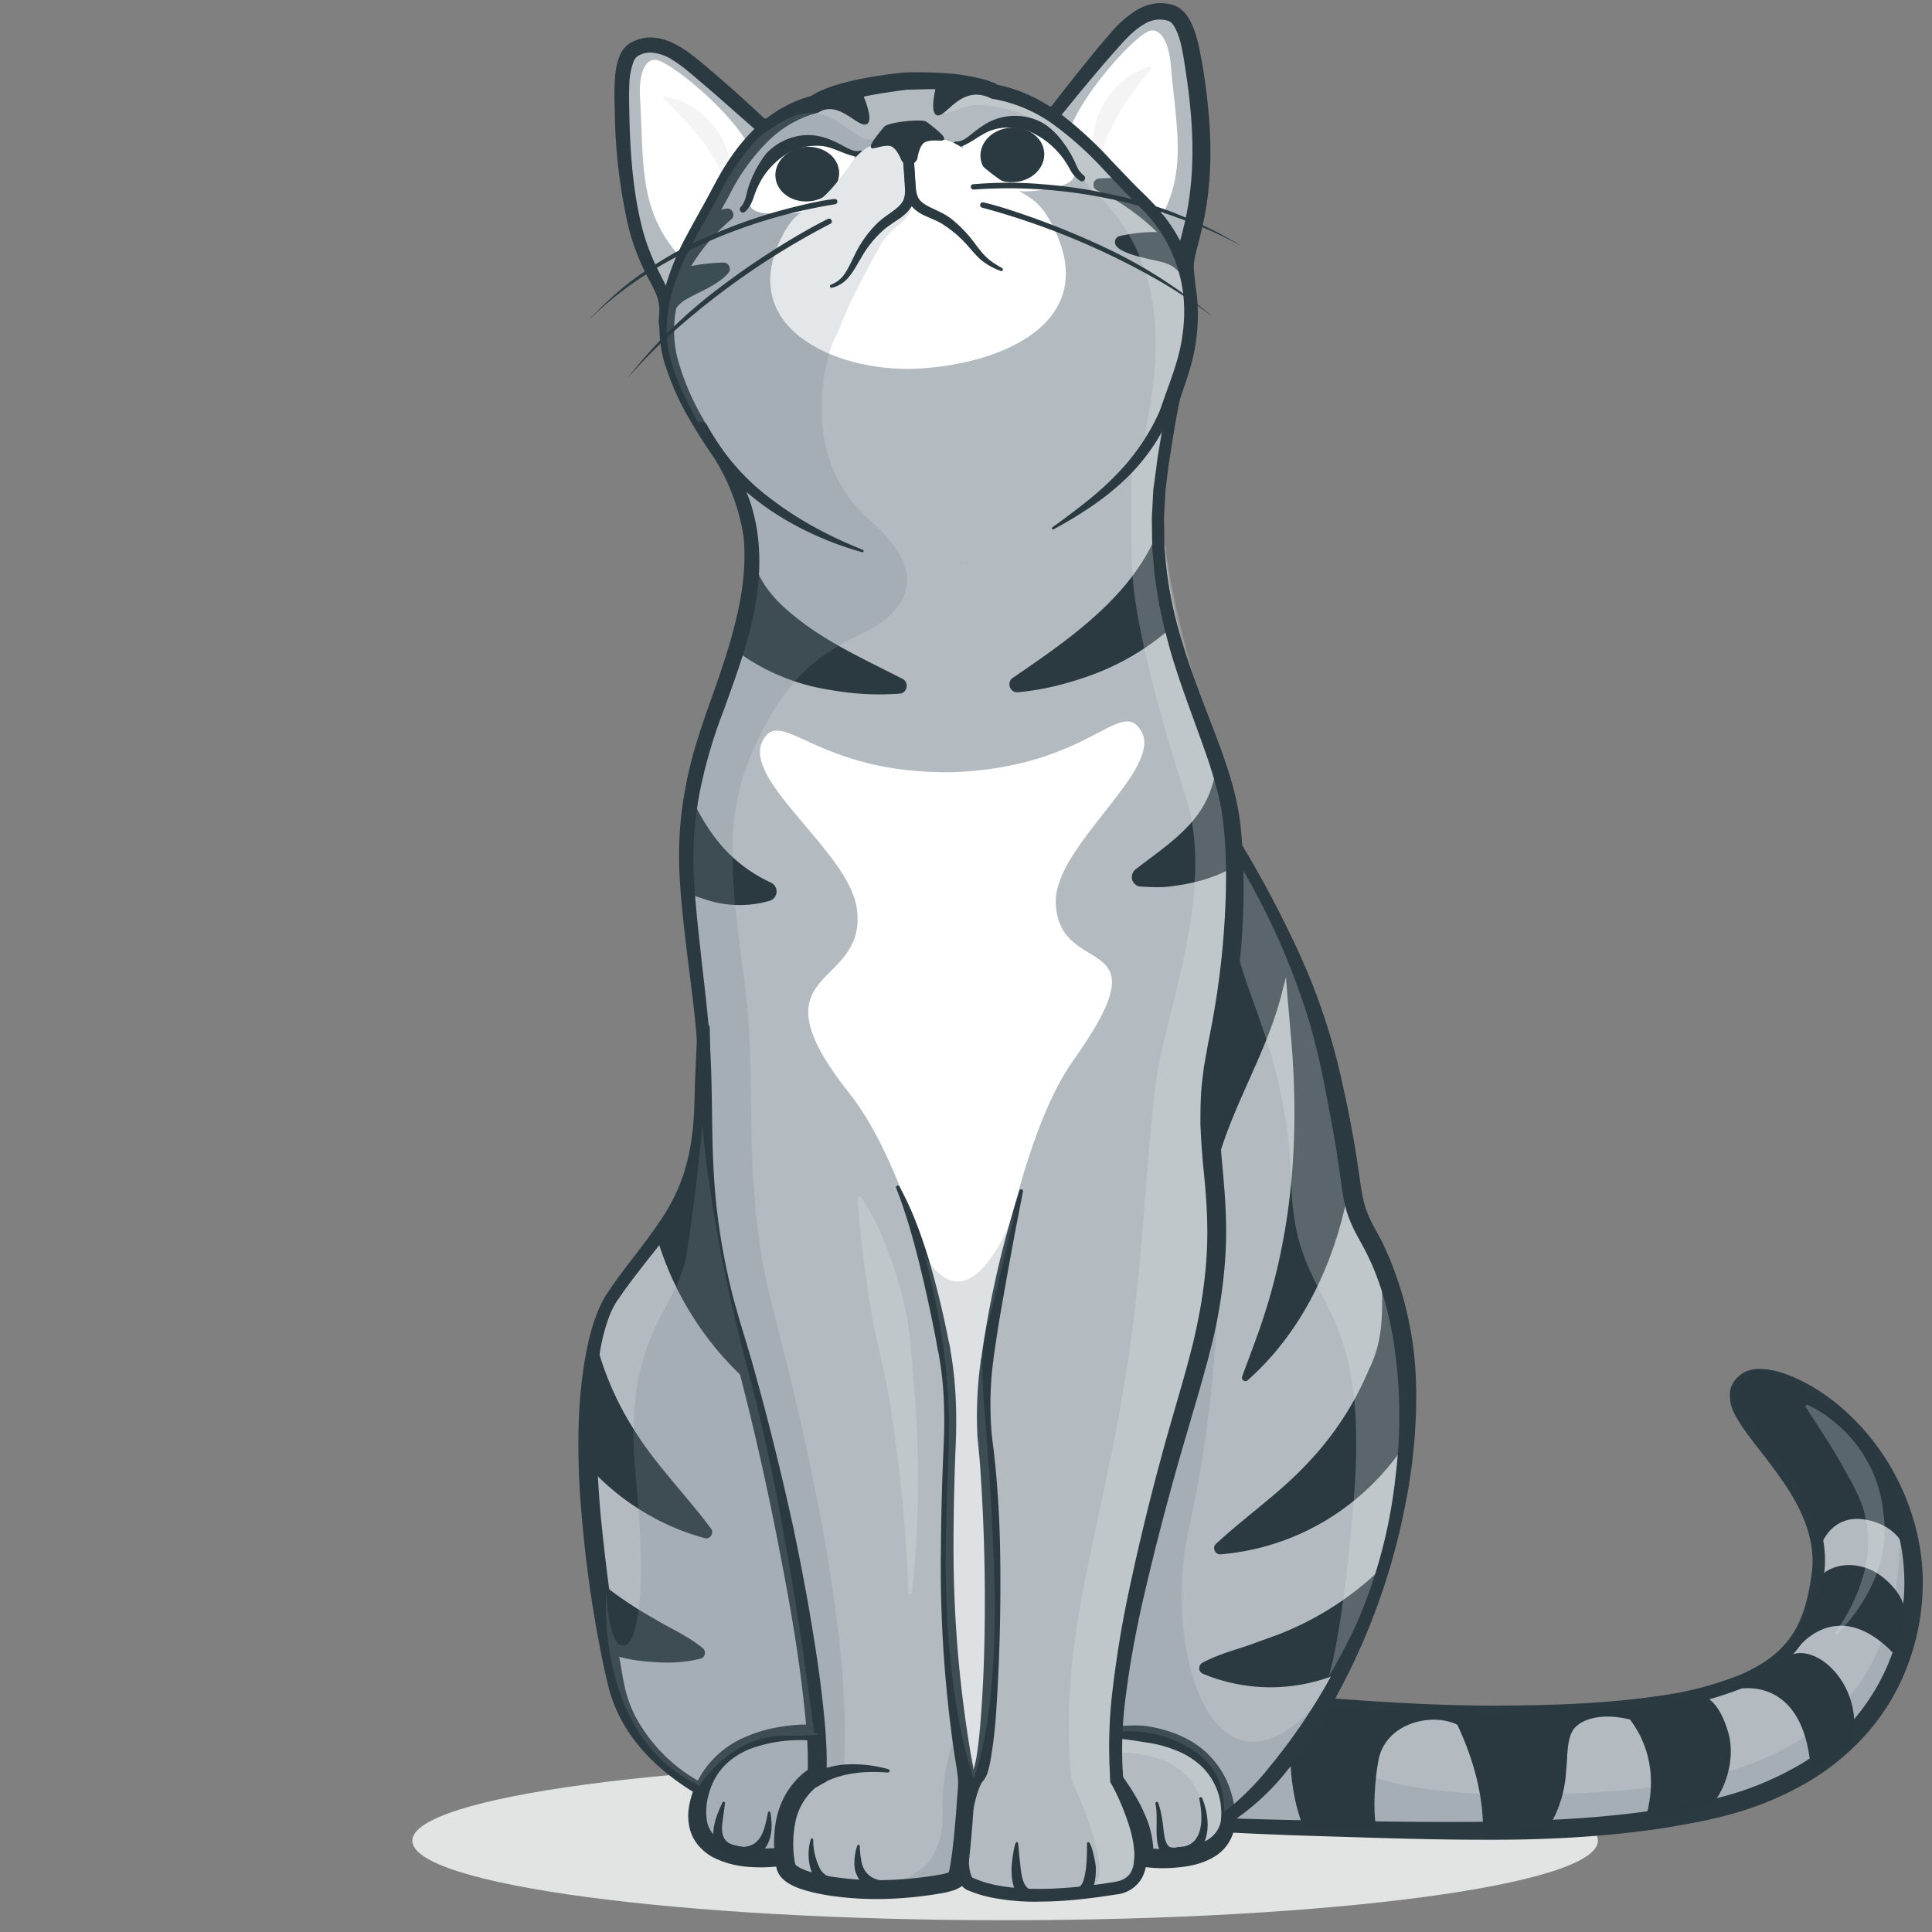 <svg width="164" height="164" fill="none" xmlns="http://www.w3.org/2000/svg"><rect width="100%" height="100%" fill="#808080" stroke="none"/><path d="M85.32 163c27.8 0 50.32-3.02 50.32-6.75s-22.53-6.75-50.32-6.75c-27.8 0-50.32 3.02-50.32 6.75S57.53 163 85.32 163Z" fill="#E2E4E3" style="mix-blend-mode:multiply"/><path d="M64.65 10.68a147.96 147.96 0 0 0-5.96-5.23C56.77 3.9 55.24 3.4 53.83 4.2c-.98.56-1 2.46-1.05 4.34-.27 11.12 4.14 15.53 3.65 18.59-.05.32.11.63.1.96" fill="#B3BBC0"/><path d="M63.92 13.18c-.93-2.95-6.9-7.95-8.26-8.1-.84-.08-1.45 1.04-1.33 3.2.34 5.74-.16 9.63 3.54 13.69 2.07 2.27 2.67-1.15 4.23-2.56a5.67 5.67 0 0 0 1.82-6.23Z" fill="#fff"/><path d="M89.52 9.59c1.45-1.84 3.66-4.6 5.32-6.44 1.6-1.79 3.01-2.53 4.54-2.05 1.06.33 1.5 2.08 1.83 3.82 1.37 7.24-.52 15.67-.65 17.68-.02.3 0 .6.07.9" fill="#B3BBC0"/><path d="M90.6 11.81c.51-3.05 5.7-8.86 7.03-9.2.82-.2 1.58.82 1.76 2.96.5 5.74 1.55 9.52-1.54 14.07-1.72 2.55-2.8-.75-4.55-1.92a5.66 5.66 0 0 1-2.7-5.9Z" fill="#fff"/><path d="M56.37 8.23c.96.09 1.73.44 2.45.88a7.2 7.2 0 0 1 3.02 3.95c.13.42.17.9.18 1.36-.03.24-.04.47-.1.7-.07.24-.15.46-.27.67h-.16a6.01 6.01 0 0 0-.74-2.15 21.63 21.63 0 0 0-2.82-3.66c-.54-.55-1.09-1.1-1.66-1.63l.1-.12Zm41.42-2.46c-.5.6-.98 1.2-1.45 1.83A21.54 21.54 0 0 0 94 11.57a7 7 0 0 0-.34 1.1c-.03.18-.08.37-.1.56l-.03.57-.15.01c-.15-.19-.26-.4-.36-.63-.09-.22-.12-.44-.18-.68a4.87 4.87 0 0 1 0-1.37 7.3 7.3 0 0 1 2.52-4.3 5.67 5.67 0 0 1 2.32-1.17l.1.1Z" fill="#F4F4F4"/><path d="M70.99 10.9c-1.05.05-2.1.13-3.16.19l-3.15.2h-.24l-.2-.17L60.7 8l-1.8-1.54c-.6-.5-1.18-.99-1.8-1.36a3.76 3.76 0 0 0-1.9-.64c-.3 0-.6.07-.88.2l-.2.1a.57.57 0 0 0-.1.1c-.08.08-.16.19-.22.32a5.97 5.97 0 0 0-.38 2.08c-.04.76-.01 1.55 0 2.34.07 3.15.27 6.31.99 9.34.35 1.51.9 2.94 1.62 4.32.35.7.78 1.46.92 2.37.07.44.07.9.02 1.32l-.03.27c0 .04 0 .1.02.18.02.15.1.38.1.69l-.05-.23a6.51 6.51 0 0 0 .72.96 11.37 11.37 0 0 0 3.15 2.31c1.57.83 3.27 1.4 5 1.85 3.47.88 7.08 1.16 10.67 1.2h1.35c.43.01.86-.03 1.3-.07.89-.1 1.77-.23 2.66-.37 1.77-.3 3.53-.7 5.26-1.14a45.4 45.4 0 0 0 5.12-1.6 22.6 22.6 0 0 0 4.68-2.4c1.4-.98 2.64-2.26 2.93-3.76.07-.37.08-.75.04-1.13-.05-.42-.13-.96-.07-1.52.13-1.07.42-1.9.62-2.78.88-3.45.94-7.05.56-10.63-.08-.9-.21-1.78-.34-2.68-.14-.89-.26-1.78-.48-2.6-.12-.4-.25-.8-.43-1.12-.17-.33-.38-.55-.56-.6a2.43 2.43 0 0 0-2.06.27c-.69.39-1.31.99-1.9 1.64-.6.67-1.2 1.35-1.79 2.04a206.01 206.01 0 0 0-3.47 4.2l-.16.21-.25.01-4.64.16c-1.55.04-3.1.12-4.64.18L71 10.9Zm-.05-1 9.28-.4c1.55-.08 3.1-.14 4.64-.23l4.64-.25-.42.22c1.12-1.45 2.25-2.89 3.4-4.3.58-.72 1.17-1.42 1.78-2.12A9.4 9.4 0 0 1 96.45.88a4.1 4.1 0 0 1 1.5-.57 3.64 3.64 0 0 1 1.67.13c.34.11.63.32.84.54.23.22.39.46.52.7.27.48.43.95.57 1.42.28.94.42 1.86.58 2.77.15.91.27 1.83.37 2.75.2 1.85.3 3.71.22 5.59a27.11 27.11 0 0 1-.78 5.57c-.21.9-.5 1.8-.59 2.56-.02.18-.02.35 0 .55 0 .21.04.39.06.66.06.52.04 1.07-.06 1.6a6.2 6.2 0 0 1-1.38 2.76c-.65.77-1.4 1.4-2.19 1.95a23.85 23.85 0 0 1-5.02 2.54 44.9 44.9 0 0 1-5.29 1.64 55.86 55.86 0 0 1-8.16 1.38c-.46.04-.94.07-1.42.06l-1.37-.03A49.93 49.93 0 0 1 65.6 34a24.73 24.73 0 0 1-5.2-1.98 13.8 13.8 0 0 1-2.36-1.53 9.78 9.78 0 0 1-1.54-1.53c-.15-.2-.28-.38-.43-.67l-.05-.1v-.13c0-.09-.03-.25-.08-.48a1.8 1.8 0 0 1-.03-.41l.03-.33a4 4 0 0 0-.01-1.05c-.1-.68-.46-1.33-.83-2.04a19.15 19.15 0 0 1-1.77-4.55 46.33 46.33 0 0 1-1.14-9.57c-.02-.8-.05-1.6-.02-2.42.04-.82.08-1.67.48-2.58.1-.22.25-.45.45-.66.1-.1.2-.2.34-.28.13-.09.22-.12.33-.18.43-.2.92-.33 1.4-.33 1 0 1.84.38 2.57.8.73.44 1.38.98 1.99 1.48a123.74 123.74 0 0 1 5.34 4.77l-.44-.16 3.16-.08c1.05-.04 2.1-.05 3.16-.1Z" fill="#2B3A40"/><path d="M98.55 45.83c-.34-2.2-.91-6.14 0-9.13 1.13-3.75 2-5.32 2.39-7.95.46-3.15.2-7.73-4.1-11.84-3.44-3.26-6.78-8.12-12.42-9.13 0 0-1.58-1.15-7.53-.9-6.46.72-7.66 1.95-7.66 1.95-3.91.98-6.31 4.1-8.15 7.64-2.07 3.97-5.58 8.62-4.15 14.03.69 2.57 2.16 5.28 3.95 7.89 1.1 1.6 3.62 6.17 2.6 11.5" fill="#B3BBC0"/><path d="M61.67 17.71c-.52.09-1.03.23-1.5.43-1.7 3.01-3.7 6.38-3.56 10.16a.57.57 0 0 0 .27-.42c.06-.4.14-.77.22-1.14a2.49 2.49 0 0 1 1.1-1.3c1.07-.65 2.65-1.17 3.61-2.24.32-.33.06-.94-.4-.91a15.1 15.1 0 0 0-2.74.3 16.23 16.23 0 0 1 3.37-3.94c.43-.31.16-1.02-.37-.94Zm35.16-.8a48.7 48.7 0 0 1-1.67-1.7 7.23 7.23 0 0 0-1.89-.05c-.53.05-.62.82-.12 1a19.06 19.06 0 0 1 5.07 3.54 13.3 13.3 0 0 0-3.14.33.54.54 0 0 0-.36.24c-.7 1.3 3.54 1.77 4.19 2.06 1.04.33 1.43 1.06 2 1.99a13.04 13.04 0 0 0-4.08-7.4Z" fill="#2A3940"/><path opacity=".25" d="M100.94 26.55c-.23 3.16-2.23 8.71-3.4 10.2-1.76 2.25 4.73-11.91-4.67-20.47-2.02-1.85-2.46-6.92-9.65-7.36-1.16-.07-2.08.5-2.96.7-1.71.37.13-1.14 2.27-1.78 1.58-.47 6.29 1.21 8.45 3.1 4.92 4.32 6.68 6.48 7.82 8.25 1.13 1.78 2.4 3.93 2.14 7.36Z" fill="#EBEDEE"/><path d="M81.81 12.31c.54-.47.6-.44 1.42-1 1-.7 2.18-1.22 3.74-.88 1.93.42 3.69 2.6 4.2 4.22.17.51-.45 1.04-1.51 1.22-1.06.19-2.36.67-4.33.12-2.42-.67-3.94-3.31-3.52-3.68Z" fill="#fff"/><path d="M81.18 12.01c.51.03.92-.35 1.35-.68.43-.34.9-.7 1.42-.97a4.92 4.92 0 0 1 3.52-.35c.6.17 1.16.44 1.62.83a7 7 0 0 1 1.2 1.3 9.68 9.68 0 0 1 1.07 1.87l.16.34c.12.2.3.4.45.52l.03.02c.12.1.15.26.06.39a.27.27 0 0 1-.37.07c-.3-.2-.5-.42-.68-.67a3.56 3.56 0 0 1-.23-.39 7.22 7.22 0 0 0-2.33-2.56c-.42-.26-.84-.5-1.3-.66a5.1 5.1 0 0 0-1.44-.23c-.5-.03-.99.04-1.47.2-.99.3-1.76 1.14-2.96 1.51l-.03.01a.28.28 0 1 1-.07-.55Z" fill="#2B3A40"/><path d="M86.1 15.46c1.5-.1 2.63-1.22 2.54-2.5-.08-1.27-1.37-2.22-2.86-2.12-1.5.1-2.64 1.23-2.55 2.5.09 1.28 1.37 2.23 2.87 2.12Z" fill="#2B3A40"/><path d="M60.88 38.39c.65.94 2.4 2.86 3.26 3.33l-3.26-3.33Z" fill="#7A8992" style="mix-blend-mode:multiply" opacity=".2"/><path d="M97.8 46.43a32.96 32.96 0 0 1-.45-5.94c.02-1 .13-2.01.33-3.02.23-1.03.56-1.93.87-2.87.63-1.88 1.39-3.66 1.72-5.5.34-1.84.36-3.75-.09-5.57a12.17 12.17 0 0 0-2.5-4.96l-.46-.53-.5-.5c-.31-.34-.7-.7-1.03-1.04-.7-.7-1.36-1.42-2.02-2.12a29.12 29.12 0 0 0-4.27-3.83 12.4 12.4 0 0 0-5.09-2.15l-.26-.1-.11-.06-.19-.08-.4-.13a16.16 16.16 0 0 0-2.69-.41c-.62-.04-1.24-.05-1.86-.05l-1.88.05h.05c-1.3.16-2.59.36-3.85.62a22 22 0 0 0-1.86.48 9.69 9.69 0 0 0-1.41.6.7.7 0 0 0-.07.05l-.02.02.02-.02-.36.2A9.43 9.43 0 0 0 65.18 12a17.37 17.37 0 0 0-3.03 4.1c-1.63 3.17-3.75 6.1-4.59 9.4a9.77 9.77 0 0 0-.03 4.99 21.4 21.4 0 0 0 2 4.8 32 32 0 0 0 1.36 2.25l.37.55a12.12 12.12 0 0 1 1.03 1.8c.4.83.75 1.67 1.06 2.52.3.87.57 1.74.72 2.68a.5.5 0 1 1-1 .16v-.02a17.89 17.89 0 0 0-2.26-6.05c-.1-.18-.22-.35-.34-.53l-.38-.56a38.6 38.6 0 0 1-1.44-2.3 22.46 22.46 0 0 1-2.24-4.99c-.54-1.8-.56-3.78-.15-5.6a21.1 21.1 0 0 1 2-5.15c.42-.8.86-1.58 1.29-2.36.44-.78.83-1.53 1.27-2.35.88-1.6 1.93-3.16 3.3-4.47a10.98 10.98 0 0 1 4.93-2.78l-.36.2.11-.1.08-.05.14-.1.27-.15c.17-.1.34-.17.5-.24.34-.15.68-.27 1.01-.38a22.5 22.5 0 0 1 2-.52 39.6 39.6 0 0 1 4.01-.6h.05a35.65 35.65 0 0 1 3.91.1 17.48 17.48 0 0 1 2.96.55 6.07 6.07 0 0 1 .76.3c.1.05.16.07.3.17l-.26-.1c2.02.38 3.9 1.3 5.5 2.5a33.07 33.07 0 0 1 4.36 4.02c.68.7 1.34 1.41 2.02 2.1.34.35.68.65 1.04 1.02l.52.54.5.57c1.3 1.53 2.3 3.37 2.8 5.35.5 1.98.52 4.06.2 6.06-.33 2.02-1.11 3.87-1.7 5.7-.3.9-.63 1.85-.81 2.72-.2.9-.3 1.85-.36 2.8-.1 1.9-.06 3.84.19 5.74a.5.5 0 0 1-1 .15Z" fill="#2B3A40"/><path d="M82.9 141.45c2.62.43 7.74 1.01 13.28 1.69a283.9 283.9 0 0 0 29.15 1.86c25.33.14 28-4.41 28.98-11.29 1.15-8.17-9.79-13.93-6.11-16.57 2.18-1.57 11.7 3.1 13.88 13.65 1.51 7.27-1.37 19.55-17.46 22.95-9.9 2.1-19.98 1.76-34.06 1.42a446.6 446.6 0 0 1-22.3-1.01c-6.66-.57-7.43-2.37-8.2-5.97-1-4.66-.35-7.25 2.83-6.73Z" fill="#B3BBC0"/><path d="M65.86 151.7s1.05-4.23 3.86-4.58c2.8-.36 41.48-1.62 41.74-.56 1.17 4.69 10 6.55 25.26 5.5 15.17-1.06 24.56-6.88 24.56-22.05 0 0 1.22-.89 1.22 3.17s-1.22 13.4-10.7 18.17c-9.47 4.76-30.75 4.1-41.24 3.81-10.5-.28-27.86-2.05-31.2-2.75-3.33-.7-5.26-.18-7.9-.27-2.62-.08-5.6-.44-5.6-.44Z" fill="#7A8992" style="mix-blend-mode:multiply" opacity=".25"/><path d="M86.94 140.93c1.15.18 2.28.44 3.38.67 1.1.23 2.22.42 3.33.58 2.24.31 4.5.52 6.77.77 4.52.48 9.04.95 13.58 1.28 4.53.34 9.06.58 13.6.55 4.53-.03 9.08-.19 13.53-.87a28.2 28.2 0 0 0 6.47-1.7c1.02-.42 1.98-.95 2.83-1.61a7.88 7.88 0 0 0 2.06-2.43c.5-.95.83-2 1.05-3.1.11-.53.2-1.1.27-1.64.06-.54.07-1.08.02-1.61-.18-2.16-1.2-4.2-2.46-6.03a52.6 52.6 0 0 0-2.02-2.72c-.7-.91-1.43-1.8-2.03-2.9a3.42 3.42 0 0 1-.47-2.01c.05-.4.24-.8.5-1.09a2.64 2.64 0 0 1 .92-.68c.75-.27 1.41-.2 2.03-.1.62.11 1.2.3 1.76.53 2.23.93 4.15 2.4 5.77 4.12a20.2 20.2 0 0 1 4.93 9.34c.27 1.17.42 2.37.45 3.56.06 2.38-.31 4.78-1.1 7.03a18.7 18.7 0 0 1-3.55 6.17 20.66 20.66 0 0 1-5.5 4.46 27.6 27.6 0 0 1-6.53 2.61c-.56.16-1.13.27-1.7.41l-1.7.33c-1.13.2-2.27.4-3.41.54-4.57.6-9.16.8-13.73.78-4.58 0-9.13-.16-13.69-.3-4.56-.13-9.12-.35-13.67-.65-4.55-.32-9.11-.63-13.64-1.28-2.26-.32-4.51-.68-6.76-.95-2.25-.27-4.5-.38-6.75-.32a.53.53 0 0 1-.03-1.05c2.3-.05 4.62.09 6.9.36 2.28.27 4.52.63 6.78.94 4.49.64 9.02.94 13.57 1.18 4.54.23 9.08.38 13.63.44 4.56.07 9.1.16 13.65.1 4.53-.06 9.06-.24 13.53-.84 1.12-.15 2.23-.34 3.33-.54l1.66-.33c.54-.13 1.08-.24 1.62-.39a26.24 26.24 0 0 0 6.14-2.45 17.99 17.99 0 0 0 8.37-9.75 17.91 17.91 0 0 0-.36-12.87c-.82-2.03-2-3.93-3.48-5.56a15.7 15.7 0 0 0-5.23-3.87c-.49-.21-1-.38-1.5-.48a2.7 2.7 0 0 0-1.34 0l-.1.06-.11.07a1.4 1.4 0 0 0-.22.2.85.85 0 0 0-.22.45c-.06.33.1.81.33 1.27.49.92 1.2 1.83 1.88 2.73.69.91 1.39 1.83 2.03 2.8 1.28 1.94 2.4 4.14 2.58 6.59.05.6.03 1.22-.04 1.82-.07.6-.16 1.16-.27 1.74a12.22 12.22 0 0 1-1.15 3.39 9 9 0 0 1-2.32 2.78c-.94.75-2 1.32-3.08 1.79a29.27 29.27 0 0 1-6.71 1.8c-4.56.72-9.14.9-13.71.96-4.58.06-9.16-.16-13.7-.47-4.56-.33-9.1-.72-13.64-1.25-2.27-.27-4.53-.53-6.8-.91a52.12 52.12 0 0 1-3.39-.68c-1.12-.26-2.2-.55-3.3-.73a.53.53 0 0 1 .16-1.04Z" fill="#2B3A40"/><path d="M94.6 147.65c.28-4.16 3.78-5.3 3.78-5.3l4.77.84 8.1 1.03-.82 2.19c-4-2.09-7.54.03-8.96 3.65a20.8 20.8 0 0 0-.92 4.74l-4.63-.32c-1.65-2.15-1.43-5.21-1.32-6.83Z" fill="#2A3940"/><path d="m109.93 144.54 6.43.56 3.78.05 5.43.08-1.25 1.57c-1.9-1.62-6.65-.9-7.31 2.63-.29 1.58-.5 4.13-.18 5.73l-6.17.01c-2.01-5.05-.73-10.63-.73-10.63Zm51.83-7.06c.2-1.97-1.84-3.78-3.06-4.27-2.36-.96-3.85.3-3.85.3l-1.73 4.21-.8 2.52s3.36-5.1 8.4.09l1.04-2.85Zm-7.46-5.42s.4-2.63 2.75-3.08c1.2-.23 3.71.34 4.53 2.26 0 0 .5-5.35-3.81-9.66-4.32-4.3-7.9-5.81-9.53-4.62-1.26.92-1.2 1.9 1.26 5 4.32 5.44 4.68 8.05 4.8 10.1Zm-79.32 4.64s5.97-1.84 10.37 1.65c.78.62 7.32 3.14 7.66 3.26 1.15.41 3.18.9 5.89 1.5 2.7.58-2 2.15-2 2.15-3.5-1.76-8.07-.96-9.7 2.1l-.01.03c-1.54 4.19.24 6.13.24 6.13-2.42-.06-6.31-.76-6.31-.76-.95-.54-3.16-5.11-1.06-9.88 1.12-2.52-2.8-3.53-5.08-6.17Z" fill="#2A3940"/><path d="M126.04 145.56s9.22-.7 10.4-.61c1.08.09 2.84.06 2.84.06l-.49 1.07c-2.36-.7-4.2-.32-5.05.52-.79.8-.65 2.43-.8 3.76a10.1 10.1 0 0 1-1.93 5.41l-5.13-.35c.1-5.25-2.72-10.06-2.72-10.06l2.88.2Z" fill="#2A3940"/><path d="M137.64 145.16s3.42-.69 6.32-1.22c1-.18 2.1.83 2.76 3.18.66 2.34-.4 5.16-1.58 6.21l-5.35.63c1.48-5.67-2.15-8.8-2.15-8.8Zm19.56 2.87c1.15-4.75-2.85-8.59-5.22-7.53-.83.37-7.1 3.7-5.13 3.04 1.97-.66 6.45-.4 6.87 6.86l3.48-2.37Z" fill="#2A3940"/><path opacity=".25" d="M153.36 119.23c.9.38 1.7.92 2.43 1.54a11.33 11.33 0 0 1 4.08 7.59 11 11 0 0 1 .01 2.97c-.13.98-.43 1.91-.8 2.8a14.88 14.88 0 0 1-3.19 4.64l-.15-.13a15.37 15.37 0 0 0 2.41-4.85c.5-1.71.56-3.48.16-5.14l-.15-.63-.23-.6c-.14-.4-.35-.78-.54-1.17-.09-.2-.2-.38-.3-.57-.1-.19-.22-.37-.31-.57l-.32-.56c-.1-.2-.2-.38-.32-.57-.87-1.52-1.87-3-2.9-4.6l.12-.15Z" fill="#EBEDEE"/><path d="M116.2 105.02c-2.1-3.7-.8-3.17-3.42-14.82-1.73-7.63-5.6-14.7-8.07-18.66-.02-.4-.05-.8-.09-1.18-.82-9.13-7.82-18.07-5.45-34.74 0 0-5.53 11.13-18.04 12.2-13.12 1.12-19.4-8.11-19.4-8.11s2.07 4.14 1.85 8.95c-.28 6.08-2.86 10.7-4.21 15.87-1.9 7.25-1.06 10.85.1 21.27l.02.09c-.12 6.5-.12 7.75-.12 7.75-.27 8.73-3.42 10.59-7.37 16.4-3.95 5.83-1.58 24.09.26 32.82 1.47 6.93 8.74 10.53 14.44 11.71a10.22 10.22 0 0 0 0 3.8c.25 1.53 5.19 2.04 7.72 2.04 2.53 0 5.44-.51 6.2-1.02l.1-.07c.2.25.45.45.79.58 3.04 1.14 8.73 1.53 13.29.76 2.47-.41 2.26-3.08 1.55-5.43 4.49-.7 3.28 2.1 7.88-.98 4.73-3.18 11.97-13.51 14.34-25.68 2.36-12.17-.27-19.85-2.37-23.55Z" fill="#B3BBC0"/><path d="M76.6 57.62c-3.15-1.62-6.45-3.1-9.1-5.27-2.36-1.85-3.8-3.92-3.85-6.89a3.15 3.15 0 0 0-.64-1.8c.29 1.46.57 3.31.57 5 0 2.39-.45 4.55-1.06 6.6a17.86 17.86 0 0 0 8.04 3.32c1.94.34 3.87.45 5.8.3.66-.03.84-.98.24-1.26Zm23.24-4.72a43.96 43.96 0 0 1-1.17-12.51c-.25.43-.4.96-.39 1.58 0 .81.18 1.65.02 2.45a7.16 7.16 0 0 1-.61 2c-2.46 4.78-7.28 8.09-11.73 11.13-.55.38-.22 1.28.44 1.21 2.07-.18 4.1-.69 6.1-1.4a21.4 21.4 0 0 0 7.34-4.45Zm4.87 18.64a30.66 30.66 0 0 0-1.42-7.35 8.8 8.8 0 0 1-.8 3.56c-1.2 2.64-3.83 4.28-6.06 6.02a.83.83 0 0 0-.35.62.8.8 0 0 0 .75.87c.9.05 1.81.1 2.7-.04 2.47-.3 4.49-1.06 6.09-2.18l-.9-1.5Zm-39.36 4.92a.83.83 0 0 0 .07-1.55 12.36 12.36 0 0 1-4.8-3.91 16.74 16.74 0 0 1-1.94-3.36c-.5 2.81-.52 5.23-.3 8.15.47.21.96.4 1.47.55a9.1 9.1 0 0 0 5.5.12Z" fill="#2B3A40"/><path d="M69.36 150.73c.04-.97.02-2.14-.07-3.46l-.19-.18s-8.15-.8-9.73 5.56c-1.48 5.94 6.23 5.07 7.22 4.94-.58-5.43 2.77-6.86 2.77-6.86Z" fill="#B3BBC0"/><path d="M69.36 150.73c.04-.97.02-2.14-.07-3.46l-.19-.18s-8.15-.8-9.73 5.56c-1.48 5.94 6.23 5.07 7.22 4.94-.58-5.43 2.77-6.86 2.77-6.86Z" fill="#7A8992" style="mix-blend-mode:multiply" opacity=".25"/><path d="M68.93 150.43a.13.13 0 0 0-.08.05c-.01.01-.02.08-.02.02v-.22l-.03-.42-.08-.85c-.06-.56-.07-1.13-.1-1.7l.21.46-.17-.17.38.16a12.5 12.5 0 0 0-5.36.69c-.83.34-1.6.82-2.21 1.46a5.38 5.38 0 0 0-1.27 2.27 5.27 5.27 0 0 0-.18 2.46c.15.72.6 1.27 1.3 1.62.71.36 1.59.53 2.47.6.88.07 1.81.05 2.7-.02l-.64.83-.03-1.05c.02-.35.03-.7.08-1.05.1-.7.25-1.39.51-2.05a7.19 7.19 0 0 1 1.81-2.63 6.39 6.39 0 0 1 .66-.49l.12-.07.07-.04c.08-.04-.1.04-.14.14Zm.85.6c-.07.12-.3.22-.25.2l-.04.02c-.03 0-.06.03-.1.04l-.17.11a3.77 3.77 0 0 0-.95.9 4.9 4.9 0 0 0-.8 1.59 6.8 6.8 0 0 0-.25 1.79c-.01.3.01.6.02.91l.1.92.07.7-.72.13a13 13 0 0 1-3.02.14 7.9 7.9 0 0 1-3.08-.79 4.3 4.3 0 0 1-1.36-1.1 3.59 3.59 0 0 1-.74-1.65c-.1-.58-.09-1.16.02-1.69.04-.27.12-.52.18-.78.09-.25.16-.5.27-.74a8.06 8.06 0 0 1 4.3-4.28c.93-.41 1.9-.69 2.89-.85 1-.18 1.97-.25 3.02-.18l.2.01.17.15.2.19.2.18.02.27a13.3 13.3 0 0 1 0 2.65l-.04.44-.02.23-.03.23a1 1 0 0 1-.09.26Z" fill="#2B3A40"/><path d="M94.72 147.07c-.06 1.45-.04 2.8.08 4.03 0 0 2.04 3.76 2.02 6.48.73.1 8.78 1.13 7.28-4.93-1.38-5.55-7.78-5.65-9.38-5.58Z" fill="#B3BBC0"/><path opacity=".25" d="M104.1 152.65c-1.38-5.55-7.78-5.65-9.38-5.58l-.03 1.63c2.52.2 6.69.33 7.7 5.54a4.8 4.8 0 0 1-.58 3c1.45-.66 2.9-2.1 2.28-4.6Z" fill="#EBEDEE"/><path d="M95.1 147.44c.07 0 .12-.04.12-.07l-.01.22-.02.5v.99c.02.66.09 1.31.18 1.96l-.1-.28c.37.52.7 1 1.02 1.54.31.52.61 1.06.85 1.64a8 8 0 0 1 .76 3.79l-.7-.88c1.71.22 3.62.17 5.02-.52.7-.33 1.19-.86 1.39-1.62a5.52 5.52 0 0 0-1.52-4.68 6.64 6.64 0 0 0-2.15-1.4c-.8-.33-1.66-.58-2.53-.7l-1.33-.21-.66-.09-.34-.02-.17-.01c-.02 0 .06-.01.1-.04a.24.24 0 0 0 .08-.12Zm-.75-.74a1.05 1.05 0 0 1 .53-.17l.19-.02.36-.02.73-.03c.5 0 .99.02 1.47.11.97.18 1.93.45 2.84.9a7.52 7.52 0 0 1 3.95 4.42c.15.47.29.95.36 1.46.1.5.13 1.05.04 1.6a3.63 3.63 0 0 1-1.86 2.73c-.97.55-2 .75-3 .84-1 .1-1.97.08-2.98-.06l-.76-.1.07-.78a7.9 7.9 0 0 0-.53-3.1 18.12 18.12 0 0 0-1.43-3.05l-.1-.15v-.13a35.4 35.4 0 0 1-.05-2.06v-1.02l.01-.51v-.28c.02-.2.08-.42.16-.58ZM104.73 78c-.2 3.24-.7 6.56-1.36 9.86-.35 1.73-.75 3.5-.91 5.3-.16 1.86-.07 3.72.3 5.5.05.28.48.3.56.02 1.44-5.2 4.38-9.57 5.6-14.82.09-.31.17-.62.24-.94.1 1.5.25 2.99.37 4.47.8 8.37.31 16.58-2.31 24.54-.53 1.62-1.17 3.24-1.78 4.93-.1.27.25.5.46.31 4.86-4.28 7.7-10.62 8.72-17.05-.26-1.8-.64-4.58-1.84-9.92-1.72-7.6-5.57-14.64-8.04-18.6.12 2.13.14 4.26 0 6.4Zm-41.38 39.17c.2.2.56-.05.46-.31-1.2-3.23-2.38-6.35-3.1-9.66a61.02 61.02 0 0 1-1.27-9.71c-.05-.9-.1-1.8-.13-2.72-.31 4.94-1.66 7.53-3.57 10.19a26.6 26.6 0 0 0 7.6 12.21Zm47.63 7.05c-2.33 2.5-5.14 4.42-7.75 6.82-.36.3-.1.94.38.9a20.64 20.64 0 0 0 10.57-3.97 21.43 21.43 0 0 0 5.2-5.52c.5-6.97-.74-12.03-2.15-15.32l.02.34c.08 3.16.36 5.98-1.04 8.76a26.13 26.13 0 0 1-5.23 7.99Zm5.37 9.76a26.06 26.06 0 0 1-7.9 4.79l-1.99.72c-1.36.52-2.88.84-4.4 1.66a.52.52 0 0 0 .03.92 14.89 14.89 0 0 0 11.77-.11 51.72 51.72 0 0 0 3.65-9.09c-.38.38-.76.75-1.16 1.1Zm-56-4.23c-2.12-2.85-4.53-5.24-6.37-8.14-1.6-2.46-2.7-5-3.43-7.83-.65 2.91-.8 6.69-.63 10.66l.23.26a20.7 20.7 0 0 0 9.67 5.87c.45.13.83-.45.53-.82Zm-.9 11.05c.1-.02.2-.08.28-.18a.52.52 0 0 0-.08-.72c-1.35-1.09-2.77-1.68-4.02-2.44a33.68 33.68 0 0 1-4.83-3.26c.3 2.23.64 4.34.98 6.2.88.3 1.8.5 2.73.6 1.7.18 3.28.22 4.94-.2Z" fill="#2B3A40"/><path d="M75.58 159.65c-1.2.1-2.23-.38-2.46-1.66a8.5 8.5 0 0 1-.14-1.27.1.1 0 0 0-.21-.03 4.1 4.1 0 0 0-.24 1.36 2.34 2.34 0 0 0 1.51 2.35h.38c.53 0 1.07-.02 1.6-.06.13-.29-.02-.69-.44-.69Zm-3.52.11c-.77.02-1.96-.37-2.39-1.02a5.39 5.39 0 0 1-.64-2.58c0-.12-.16-.15-.2-.04a4.39 4.39 0 0 0 .23 3.18c.2.29.42.5.65.66.9.18 1.9.3 2.83.37.05-.27-.12-.58-.48-.57Zm15.62.69c-1.04-.08-1-1.9-1.14-2.72-.04-.42-.06-.85-.12-1.28-.26-.5-.43 1.07-.47 1.26-.15.97-.16 2.43.53 3.2.53.05 1.07.09 1.62.11.04-.25-.09-.52-.42-.57Zm4.59-3.98c0 1.07 0 2.11-.28 3.1-.08.3-.25.52-.36.59a.5.5 0 0 0-.2.67c.04.08.1.13.17.17.19 0 .37-.01.56-.03.76-.5.87-1.52.86-2.34.05-.22-.44-2.8-.75-2.16Zm-26.87-2.61c-.02-.11-.19-.11-.21 0-.3 1.49-.56 2.86-2.16 2.92-1.37-.18-1.93-.62-1.68-2.26.06-.48.14-.97.19-1.47.01-.11-.16-.16-.2-.06-.98 1.99-1.25 3.72.4 4.45.6.18 1.32.19 2.04.18a2.1 2.1 0 0 0 1.37-1.06c.44-.87.39-1.79.25-2.7Zm36.4-1.16c.33 1.52.39 3.79-1.41 4.06h-.1l-.09.02-.23.01c-.05 0-.1.02-.13.04-.24.02-.45 0-.57-.06-.52-.37-.47-1.65-.62-2.32a6.72 6.72 0 0 0-.33-1.4.12.12 0 0 0-.24.06c.32 1.45-.31 3.68.78 4.43.87.05 1.76-.03 3.1-.7.8-1.08.64-2.85.09-4.2-.05-.15-.28-.08-.24.06Z" fill="#2A3940"/><path d="M80.94 147.62s-1.05 3.03-.92 5.95c.3 6.93-6 6.31-6 6.31s7.18.7 7.45-1.68c.26-2.38.52-8.2.52-8.2l-1.05-2.38Z" fill="#7A8992" style="mix-blend-mode:multiply" opacity=".25"/><path opacity=".25" d="M96.06 40.05s-.2 5.88.14 9.58c.35 3.7 2.02 10.5 4.47 18.08 2.46 7.59-1.49 17.73-2.36 23.02-.88 5.3-1.11 13.4-2.1 21.43-2.11 16.94-6.5 25.67-5.27 38.9 0 0 3.68 7.76 1.93 9 0 0 4.68.4 3.48-4.83-1.2-5.23-2.6-4.17-1.38-11.93 1.23-7.76 7.02-26.81 7.72-31.93.7-5.12.35-10.23 0-13.76-.35-3.53 1.93-12.52 1.93-16.58 0-4.06 1.05-9.35-1.75-18.35-2.8-9-4.39-16.05-4.21-20.99.17-4.94.32-6.47.32-6.47l-2.92 4.84Z" fill="#EBEDEE"/><path d="M73.75 44.07c-5.97-5.3-3.79-13.55-2.82-15.5.76-1.51.45-1.66 3.73-7.62 1.03-1.87 2.68-2.13 2.7-3.53.05-3.41.13-6.1-3.28-5.58-1.64.24-3.15-2.8-6.05-2.16 0 0-1.21.11-3.62 1.98a19.74 19.74 0 0 0-3.33 4.8C59 20.45 55.5 25.1 56.93 30.5c.69 2.57 2.16 5.28 3.95 7.89.65.94.88 1.82 1.46 2.6l.34.88c1.75 6.61-.16 12.96-1.74 17.73a52.55 52.55 0 0 0-2.54 15.78c.09 4.68 2.02 14.3 1.58 21.53-.44 7.23 2.8 16.58 5.09 26.2 2.28 9.6 4.65 27.68 4.65 27.68l1.92-.61c.7-11.47-3.24-28.4-6.05-39.16-2.8-10.76-1.15-19.02-2.45-28.14-1.4-9.79-1.32-14.2.61-18.78 4.13-9.82 9.1-9.29 11.8-11.88 2.94-2.81.96-5.7-1.8-8.15Z" fill="#7A8992" style="mix-blend-mode:multiply" opacity=".25"/><path opacity=".25" d="M116.2 105.02c-2.1-3.7-.8-3.17-3.42-14.82-1.61-7.11-5.08-13.73-7.54-17.8-.08 1.7-.2 3.8-.36 6.42-.26 4.24 4.46 10.06 4.74 21.7.26 11.12 6.84 8.73 5.26 27.26-.96 11.34-2.1 14.55-2.1 14.55s2.92-4.67 5.35-11.8c.16-.64.3-1.3.44-1.96 2.36-12.17-.27-19.85-2.37-23.55Z" fill="#EBEDEE"/><path d="M103.57 105.81s0 12.17-2.63 23.82c-2.63 11.64 3.16 27.4 13.42 11.52 0 0-4.4 8.83-10.1 13.08-.98.74 1.06-3.7-3.85-6.17-3.12-1.57-5.69-1-5.69-1s1.74-14.26 3.85-21.14c2.1-6.88 4.74-16.4 5-20.1Z" fill="#7A8992" style="mix-blend-mode:multiply" opacity=".25"/><path d="M103.94 153.8a22.65 22.65 0 0 0 3.84-3.83 49.98 49.98 0 0 0 8.26-14.34 42.27 42.27 0 0 0 2.12-8.05l.2-1.37.16-1.38c.42-3.68.33-7.4-.23-11.01-.3-1.8-.72-3.59-1.36-5.29-.3-.85-.68-1.67-1.09-2.47l-.67-1.23a11.3 11.3 0 0 1-.63-1.36c-.39-.97-.54-1.98-.67-2.9l-.4-2.78c-.3-1.83-.65-3.66-1-5.49a63.4 63.4 0 0 0-1.28-5.4 60.45 60.45 0 0 0-6.96-15.13.53.53 0 0 1 .16-.74.52.52 0 0 1 .72.16v.01a92.95 92.95 0 0 1 5.3 10 53.45 53.45 0 0 1 3.54 10.78 94.07 94.07 0 0 1 1.51 8.35c.14.93.28 1.77.58 2.55.16.4.35.8.55 1.19l.68 1.24a29.4 29.4 0 0 1 2.58 8.26c.3 1.9.4 3.82.36 5.72 0 .96-.08 1.9-.13 2.86l-.15 1.42-.07.7-.1.71-.21 1.4-.27 1.4a55.98 55.98 0 0 1-7.13 18.45 40.05 40.05 0 0 1-3.34 4.62 20.68 20.68 0 0 1-4.3 3.83.52.52 0 0 1-.72-.15.53.53 0 0 1 .14-.71v-.01ZM60.25 87.3l.07 4.4c0 .73.01 1.45-.02 2.2-.03.76-.1 1.5-.18 2.25-.18 1.5-.5 3-1.06 4.41a17.71 17.71 0 0 1-2.2 3.96c-.88 1.2-1.83 2.32-2.7 3.48-.45.57-.88 1.15-1.3 1.74-.2.3-.43.6-.6.87-.17.3-.33.6-.46.92a15.26 15.26 0 0 0-.98 4.1 38.94 38.94 0 0 0-.22 4.32c.01 2.89.13 5.79.39 8.68a180.2 180.2 0 0 0 1.74 12.97l.19 1.07c.08.34.13.68.23 1 .17.68.44 1.32.74 1.95a13.8 13.8 0 0 0 5.92 5.84c.25.14.35.46.21.72a.52.52 0 0 1-.7.21h-.02c-2.56-1.52-4.95-3.51-6.46-6.22a12 12 0 0 1-.93-2.1c-.14-.37-.22-.75-.32-1.12l-.25-1.08a102.96 102.96 0 0 1-1.95-13.1 63.9 63.9 0 0 1-.23-8.86c.08-1.48.23-2.97.48-4.44.26-1.47.58-2.95 1.2-4.37.15-.35.32-.7.52-1.04l.63-.94c.43-.6.87-1.2 1.31-1.78.9-1.17 1.8-2.32 2.6-3.5a16.3 16.3 0 0 0 1.97-3.73c.47-1.32.77-2.7.92-4.12.08-.7.13-1.42.15-2.13l.06-2.18.2-4.4a.52.52 0 0 1 1.05.02Z" fill="#2B3A40"/><path d="M89.62 76.67c-.2-4.83 9.16-11.35 7.26-14.6-1.75-3-4.35 3.06-16 3.48-11.65.19-14.56-5.72-16.15-2.65-1.74 3.35 7.33 9.42 8 14.2.98 7.02-9.3 4.79-.6 15.75 3.84 4.84 6.91 14.5 8.71 23.25.84 4.1-2.27 17.5 1.63 34.7 3.47-6.1.4-30.61 1-34.9 1.34-9.62 3.96-20.72 7.6-25.83 8.12-11.4-1.18-6.75-1.45-13.4Z" fill="#fff"/><path d="M83.28 115.4a85.8 85.8 0 0 1 3.26-14.34.15.15 0 0 1 .2-.1c.07.02.1.1.1.17l-.7 3.6-.66 3.6-.63 3.6c-.2 1.2-.37 2.4-.55 3.6v.01a.52.52 0 1 1-1.02-.14Z" fill="#2B3A40"/><path d="M84.31 115.54a29.08 29.08 0 0 0-.12 6.26c.07.68.18 1.4.25 2.12.3 2.85.44 5.71.47 8.57a165.2 165.2 0 0 1-.35 12.86 39.36 39.36 0 0 1-.52 4.31c-.1.38-.14.72-.36 1.18l-.14.22-.1.13c-.03.02-.06.07-.1.13-.06.1-.13.24-.19.39-.24.58-.4 1.26-.54 1.93a19 19 0 0 0-.4 4.1c.02.34.05.67.1.98.05.3.17.61.23.66l.3.13c.15.07.3.12.47.17.3.12.64.2.96.28 1.32.29 2.7.39 4.1.38 1.38-.01 2.78-.12 4.17-.3.7-.07 1.38-.18 2.08-.29l.44-.1c.13-.05.27-.09.38-.17.23-.13.42-.3.55-.54.27-.47.34-1.12.3-1.77a9.7 9.7 0 0 0-.38-1.98 21.4 21.4 0 0 0-1.59-3.83l-.05-.1v-.1a38.9 38.9 0 0 1 .17-7.68 90.5 90.5 0 0 1 1.2-7.52 207.9 207.9 0 0 1 3.62-14.73l1.05-3.65c.35-1.21.67-2.4.97-3.61.58-2.42.99-4.86 1.14-7.32.16-2.47 0-4.92-.26-7.43a61.09 61.09 0 0 1-.26-3.83c0-1.3.01-2.6.18-3.89l.12-.96.17-.96.17-.95.18-.92a70.89 70.89 0 0 0 1.31-11.13c.05-1.24.06-2.48.02-3.73a34.03 34.03 0 0 0-.3-3.68c-.36-2.4-1.22-4.76-2.07-7.12-.86-2.36-1.75-4.74-2.44-7.2-.16-.62-.33-1.23-.48-1.85l-.4-1.88-.29-1.9a9.85 9.85 0 0 1-.1-.95l-.09-.96c-.02-.32-.07-.64-.07-.96l-.02-.96c0-.64-.04-1.28.01-1.92l.1-1.91.26-1.9c.07-.65.17-1.26.28-1.88l.31-1.87c.22-1.26.42-2.49.75-3.77a.52.52 0 1 1 1.02.27l-.01.03c-.32 1.15-.54 2.41-.77 3.64l-.3 1.86c-.1.62-.2 1.25-.28 1.86l-.23 1.85-.1 1.86c-.05.62 0 1.24 0 1.86l.02.93c0 .31.05.62.07.93.2 2.47.71 4.91 1.44 7.3.71 2.38 1.62 4.71 2.53 7.07.9 2.36 1.81 4.76 2.25 7.34.22 1.31.3 2.58.37 3.85a62.3 62.3 0 0 1-.59 11.46 82.5 82.5 0 0 1-.63 3.77l-.18.94-.17.9-.15.91-.1.91a26.67 26.67 0 0 0-.16 3.67c.03 1.23.12 2.46.24 3.72.24 2.5.42 5.1.24 7.67a42.98 42.98 0 0 1-1.2 7.6c-.31 1.24-.66 2.48-1 3.69l-1.06 3.62a242.62 242.62 0 0 0-3.82 14.58c-.54 2.45-1 4.91-1.32 7.39a35 35 0 0 0-.27 7.42l-.07-.2a22.44 22.44 0 0 1 1.64 4.05c.2.71.37 1.44.42 2.2.05.76.01 1.6-.43 2.38a2.82 2.82 0 0 1-2.11 1.34c-.7.1-1.41.22-2.12.3-1.42.18-2.85.3-4.3.31a19.3 19.3 0 0 1-4.34-.37c-.36-.09-.72-.17-1.08-.3a4.46 4.46 0 0 1-.53-.19l-.27-.1a1.27 1.27 0 0 1-.38-.25c-.24-.23-.32-.45-.42-.66a7.8 7.8 0 0 1-.3-1.75c-.04-1.5.11-2.95.38-4.4.15-.71.31-1.43.6-2.16.08-.18.17-.37.28-.56.07-.1.12-.2.22-.3l.07-.08h-.01v-.02c.1-.18.18-.55.25-.86.24-1.34.36-2.76.46-4.16.1-1.41.17-2.83.22-4.24a163.83 163.83 0 0 0-.35-16.98l-.2-2.13a33.92 33.92 0 0 1 .3-6.51c.04-.3.3-.5.6-.45.28.04.48.3.44.59Zm-4.71-1.03c-.44-2.32-.92-4.63-1.48-6.91a69.3 69.3 0 0 0-.91-3.41c-.34-1.13-.7-2.24-1.14-3.34a.15.15 0 0 1 .08-.2c.07-.03.16 0 .2.07a25.6 25.6 0 0 1 1.49 3.25c.43 1.12.8 2.25 1.14 3.4a78.77 78.77 0 0 1 1.64 6.95.52.52 0 1 1-1.01.2v-.01Z" fill="#2B3A40"/><path d="M62.18 39.44a15.38 15.38 0 0 1 1.55 3.32c.37 1.17.6 2.38.68 3.6.18 2.45-.18 4.89-.77 7.21-.6 2.33-1.43 4.56-2.23 6.78a42.29 42.29 0 0 0-1.97 6.68 29.64 29.64 0 0 0-.56 6.9c.09 2.32.35 4.65.61 7 .25 2.34.56 4.68.73 7.06.17 2.37.2 4.75.23 7.1.03 2.36.1 4.7.34 7.02.24 2.33.64 4.63 1.17 6.9.53 2.28 1.28 4.5 1.93 6.79a244.4 244.4 0 0 1 3.43 13.77c.49 2.31.94 4.64 1.35 6.97.4 2.34.78 4.68 1.06 7.04.28 2.36.52 4.73.43 7.2l-.02.47-.47.22a2.64 2.64 0 0 0-.67.48 5.18 5.18 0 0 0-1.4 2.36 9.25 9.25 0 0 0-.1 3.93c-.04-.05.07.12.3.25.23.14.52.26.83.36.61.2 1.29.34 1.97.45 1.37.21 2.78.32 4.17.3a32.13 32.13 0 0 0 5.2-.5c.15-.03.3-.07.44-.12l.19-.06.06-.03h.02v-.01a.62.62 0 0 0-.12.11c-.09.11-.06.1-.07.1l.02-.06.06-.2.1-.5.15-1.03c.17-1.41.3-2.85.4-4.28l.08-1.08c.03-.38.04-.65.01-.98-.05-.66-.19-1.36-.3-2.1a109 109 0 0 1-1.14-17.4c.02-2.9.1-5.8.23-8.7a42.8 42.8 0 0 0 0-4.28 29.4 29.4 0 0 0-.55-4.23.52.52 0 1 1 1.02-.22v.01c.58 2.9.68 5.86.55 8.77a208 208 0 0 0-.18 8.65 104.85 104.85 0 0 0 1.42 17.18c.12.7.28 1.41.36 2.2.04.39.02.84 0 1.18l-.06 1.1a93.45 93.45 0 0 1-.48 5.47 10.03 10.03 0 0 1-.25 1.1c-.04.08-.06.15-.2.33a.96.96 0 0 1-.18.16l-.05.03-.1.05-.18.1-.32.12-.59.16a32.48 32.48 0 0 1-5.52.56 27.2 27.2 0 0 1-4.44-.3c-.73-.12-1.47-.27-2.23-.51a5.62 5.62 0 0 1-1.15-.5c-.2-.12-.4-.27-.6-.47-.18-.2-.39-.5-.46-.87-.14-.8-.2-1.54-.2-2.33.02-.78.1-1.57.33-2.35a6.8 6.8 0 0 1 1.9-3.13 3.98 3.98 0 0 1 1.1-.75l-.49.7c.1-2.26-.13-4.6-.4-6.92-.27-2.32-.62-4.64-1.02-6.96-.4-2.31-.84-4.62-1.3-6.93a243.43 243.43 0 0 0-3.15-13.74c-.6-2.26-1.31-4.54-1.81-6.87a57.8 57.8 0 0 1-1.13-7.05 88.34 88.34 0 0 1-.35-7.11c-.04-2.36-.07-4.7-.25-7.04-.19-2.32-.51-4.67-.8-7-.28-2.35-.56-4.7-.67-7.1a30.9 30.9 0 0 1 .53-7.19c.23-1.17.5-2.33.85-3.5a72.2 72.2 0 0 1 1.12-3.38c.79-2.22 1.58-4.43 2.15-6.67.58-2.24.96-4.52.86-6.8-.09-2.26-.72-4.5-1.89-6.45a.52.52 0 1 1 .9-.55Z" fill="#2B3A40"/><path d="M86.2 102.64s-3.68 10.72-7.76 3.83c0 0 1.91 6.32 2.1 13.37.1 3.28-.26 7.43-.26 12.57 0 12.56 2.37 18.52 2.37 18.52s2.24-4.9 1.71-18.4c-.52-13.49-1.58-16.13-.52-20.1 1.05-3.97 2.36-9.8 2.36-9.8ZM59.63 95.5s-.53 5.81-1.32 10.84-5.55 6.9-4.34 19.05c1.05 10.59 0 14.56-1.18 14.3-1.19-.27-1.32-4.5-1.32-4.5s-1.05 12.16 7.9 16.4c0 0 2.63-4.24 7.1-4.24s2.63-.26 2.63-.26-2.1-17.73-5.52-30.43c-3.42-12.7-3.95-21.17-3.95-21.17Z" fill="#7A8992" style="mix-blend-mode:multiply" opacity=".25"/><path d="M68.18 151.45c.13-.35.33-.66.62-.84.3-.17.61-.28.92-.4a7.89 7.89 0 0 1 1.92-.42 11.01 11.01 0 0 1 3.77.39c.07.02.12.1.1.18a.15.15 0 0 1-.16.1c-.6-.04-1.21-.06-1.81-.03-.6.02-1.2.11-1.77.23-.57.13-1.12.31-1.63.56-.26.13-.49.3-.73.43a2.46 2.46 0 0 1-.9.22h-.03a.3.3 0 0 1-.3-.42ZM89.33 44.76a69.47 69.47 0 0 0 3.01-2.27 26 26 0 0 0 2.74-2.53 18.37 18.37 0 0 0 3.84-6.24.48.48 0 1 1 .9.32 17.12 17.12 0 0 1-4.15 6.5c-.93.9-1.93 1.7-2.98 2.42a36.4 36.4 0 0 1-3.25 1.97.1.1 0 0 1-.14-.04.1.1 0 0 1 .03-.13Zm-16.16 2.11c-1.42-.4-2.81-.9-4.16-1.53a24.9 24.9 0 0 1-3.87-2.2 20.6 20.6 0 0 1-3.38-2.95 17.43 17.43 0 0 1-2.6-3.7.48.48 0 0 1 .2-.64.47.47 0 0 1 .64.2 19.34 19.34 0 0 0 5.62 6.43c1.15.87 2.38 1.65 3.65 2.34 1.28.7 2.6 1.3 3.97 1.85a.1.1 0 0 1-.07.2Z" fill="#2B3A40"/><path opacity=".25" d="M73.05 101.54a21.6 21.6 0 0 1 2.03 3.9 34.7 34.7 0 0 1 1.39 4.11c.38 1.4.63 2.82.79 4.26l.2 2.16c.04.72.1 1.44.16 2.15.07.72.1 1.44.15 2.16.04.72.1 1.43.11 2.15l.05 2.16c.02.72 0 1.44 0 2.16a93.86 93.86 0 0 1-.53 8.57h-.28l-.1-2.14c-.04-.72-.05-1.43-.12-2.13-.1-1.42-.2-2.84-.36-4.25-.08-.7-.13-1.4-.22-2.1l-.28-2.11c-.07-.7-.2-1.4-.3-2.1-.1-.7-.19-1.4-.32-2.09l-.4-2.07-.47-2.06a55.31 55.31 0 0 1-.8-4.14c-.4-2.78-.79-5.57-.96-8.5l.26-.09Z" fill="#EBEDEE"/><path d="M72.43 13.2c-.6-.36-.66-.32-1.57-.73a4.56 4.56 0 0 0-3.84-.19c-1.82.76-3.16 3.22-3.38 4.91-.07.54.63.94 1.7.93 1.09 0 2.44.23 4.29-.66 2.26-1.1 3.28-3.97 2.8-4.25Z" fill="#fff"/><path d="M73 13.35c-1.25-.15-2.16-.83-3.18-.95a5.11 5.11 0 0 0-2.86.55 6.63 6.63 0 0 0-2.16 2.04 7.57 7.57 0 0 0-.83 1.78c-.05.13-.1.29-.17.42-.14.29-.28.54-.55.78-.11.1-.28.1-.38-.02a.27.27 0 0 1 0-.37l.03-.03c.12-.13.26-.37.34-.6.04-.1.07-.22.1-.35l.1-.42a9.7 9.7 0 0 1 1.57-3.11 5 5 0 0 1 3.2-1.59c.6-.05 1.2.02 1.77.2.57.17 1.09.43 1.57.69.48.25.95.55 1.45.43.15-.03.3.06.33.21a.28.28 0 0 1-.3.34H73Z" fill="#2B3A40"/><path d="M68.78 17.08c1.49-.16 2.58-1.33 2.44-2.6-.14-1.27-1.46-2.16-2.95-2-1.49.17-2.58 1.33-2.44 2.6.14 1.27 1.46 2.17 2.95 2Z" fill="#2B3A40"/><path d="M89.22 18.9c-1.69-3.14-3-1.93-6.93-5.83-.96-.96-2.22-1.56-5.06-1.44-2.83.1-4.15 1.03-4.91 2.14-3.58 5.23-4.22 3.03-5.88 6.2-4.03 7.69 4.3 11.6 11.25 11.33 6.95-.28 16.17-3.78 11.53-12.4Z" fill="#fff"/><path d="M70.93 28.58c.76-1.52.45-1.67 3.73-7.63 1.03-1.87 2.68-2.13 2.7-3.53.05-2.86.1-5.2-1.9-5.58a4.72 4.72 0 0 0-3.15 1.93c-3.57 5.23-4.2 3.03-5.87 6.2-2.6 4.95-.06 8.34 3.93 10.04.18-.6.39-1.09.56-1.43Z" fill="#7A8992" style="mix-blend-mode:multiply" opacity=".2"/><path d="M82.62 15.64a34.2 34.2 0 0 1 5.9 0c1.95.15 3.9.44 5.81.86.97.18 1.91.46 2.86.71.93.32 1.87.59 2.78.98a37.16 37.16 0 0 1 5.28 2.6h-.03a37.37 37.37 0 0 0-5.35-2.34c-.91-.35-1.86-.6-2.78-.88-.95-.23-1.88-.5-2.84-.68a41.62 41.62 0 0 0-11.58-.8h-.01a.23.23 0 0 1-.04-.46v.01Zm.87 1.54c.89.21 1.75.48 2.61.76a68.6 68.6 0 0 1 7.57 3.01 40.95 40.95 0 0 1 9.16 5.84h-.02a41.48 41.48 0 0 0-4.5-3 63.24 63.24 0 0 0-14.93-6.16.23.23 0 0 1 .1-.45Zm-12.62.16a44.49 44.49 0 0 0-11.06 3.3 38.98 38.98 0 0 0-5.1 2.74A29.09 29.09 0 0 0 50.15 27v-.03c1.36-1.4 2.8-2.72 4.42-3.82 1.6-1.1 3.3-2.1 5.09-2.88a44.91 44.91 0 0 1 8.29-2.83c.95-.23 1.9-.43 2.88-.55.12-.02.24.07.25.2a.23.23 0 0 1-.19.25Zm-.37 1.65a65.08 65.08 0 0 0-13.32 9.16 41.65 41.65 0 0 0-3.83 3.87V32a41.01 41.01 0 0 1 7.76-7.6 65.55 65.55 0 0 1 6.78-4.52c.79-.46 1.58-.9 2.4-1.3.12-.05.25 0 .3.12.06.1.01.24-.1.3Zm8.15-8.65c-.11-.09-.6-.18-1.82-.04-1.23.14-1.67.34-1.77.45-.15.2-1.3 1.49-1.13 1.76.04.06.1.1.2.08.31-.03.9-.27 1.4-.2.57.09.95 1.15.99 1.22.15.27.44.38.72.36a.75.75 0 0 0 .63-.5c.03-.1.16-1.21.7-1.42.47-.2 1.1-.09 1.4-.12.1-.02.16-.06.18-.13.1-.3-1.3-1.3-1.5-1.46Z" fill="#2B3A40"/><path d="M70.52 24.17c.51-.19.92-.52 1.21-.97.3-.45.52-.96.78-1.47a9.58 9.58 0 0 1 2.04-2.86c.87-.8 2.04-1.27 2.21-2.13.06-.22.07-.46.06-.7l-.05-.84-.12-1.7a.46.46 0 1 1 .9-.06h.01l.11 1.7.05.86a2.48 2.48 0 0 1-.6 1.88 4 4 0 0 1-.7.63c-.5.34-.95.62-1.36.96a9.23 9.23 0 0 0-2.03 2.54c-.29.48-.56 1-.94 1.46-.37.47-.91.84-1.49.96a.14.14 0 0 1-.08-.26Z" fill="#2B3A40"/><path d="M84.95 23a5.67 5.67 0 0 1-1.5-.8c-.46-.35-.83-.8-1.18-1.2a9.94 9.94 0 0 0-2.4-2.06c-.44-.25-.94-.43-1.47-.68a3.34 3.34 0 0 1-.78-.52 2.25 2.25 0 0 1-.58-.83 3.22 3.22 0 0 1-.2-.94l-.05-.82-.12-1.65a.46.46 0 1 1 .9-.06h.01l.1 1.65.06.82c.02.24.06.47.13.68.23.82 1.4 1.06 2.4 1.66.25.15.5.33.71.51a11.35 11.35 0 0 1 1.74 1.86c.33.45.65.87 1.03 1.23s.84.64 1.3.9c.08.04.1.12.07.19a.14.14 0 0 1-.17.06Zm-5.3-16.27-.06.11c-.31 1.1-.64 2.79-.04 2.95.8.2 2.06-2.77 4.7-1.38.08.04.21-1.37.21-1.37s-1.1-.12-2.6-.22c-1.51-.1-2.2-.09-2.2-.09ZM73 7.54l.08.1c.48 1.05 1.05 2.66.48 2.9-.75.34-2.34-2.09-4.1-.99a9.61 9.61 0 0 1-1.17-.97s1.08-.29 2.55-.61A32.8 32.8 0 0 1 73 7.54Z" fill="#2B3A40"/></svg>